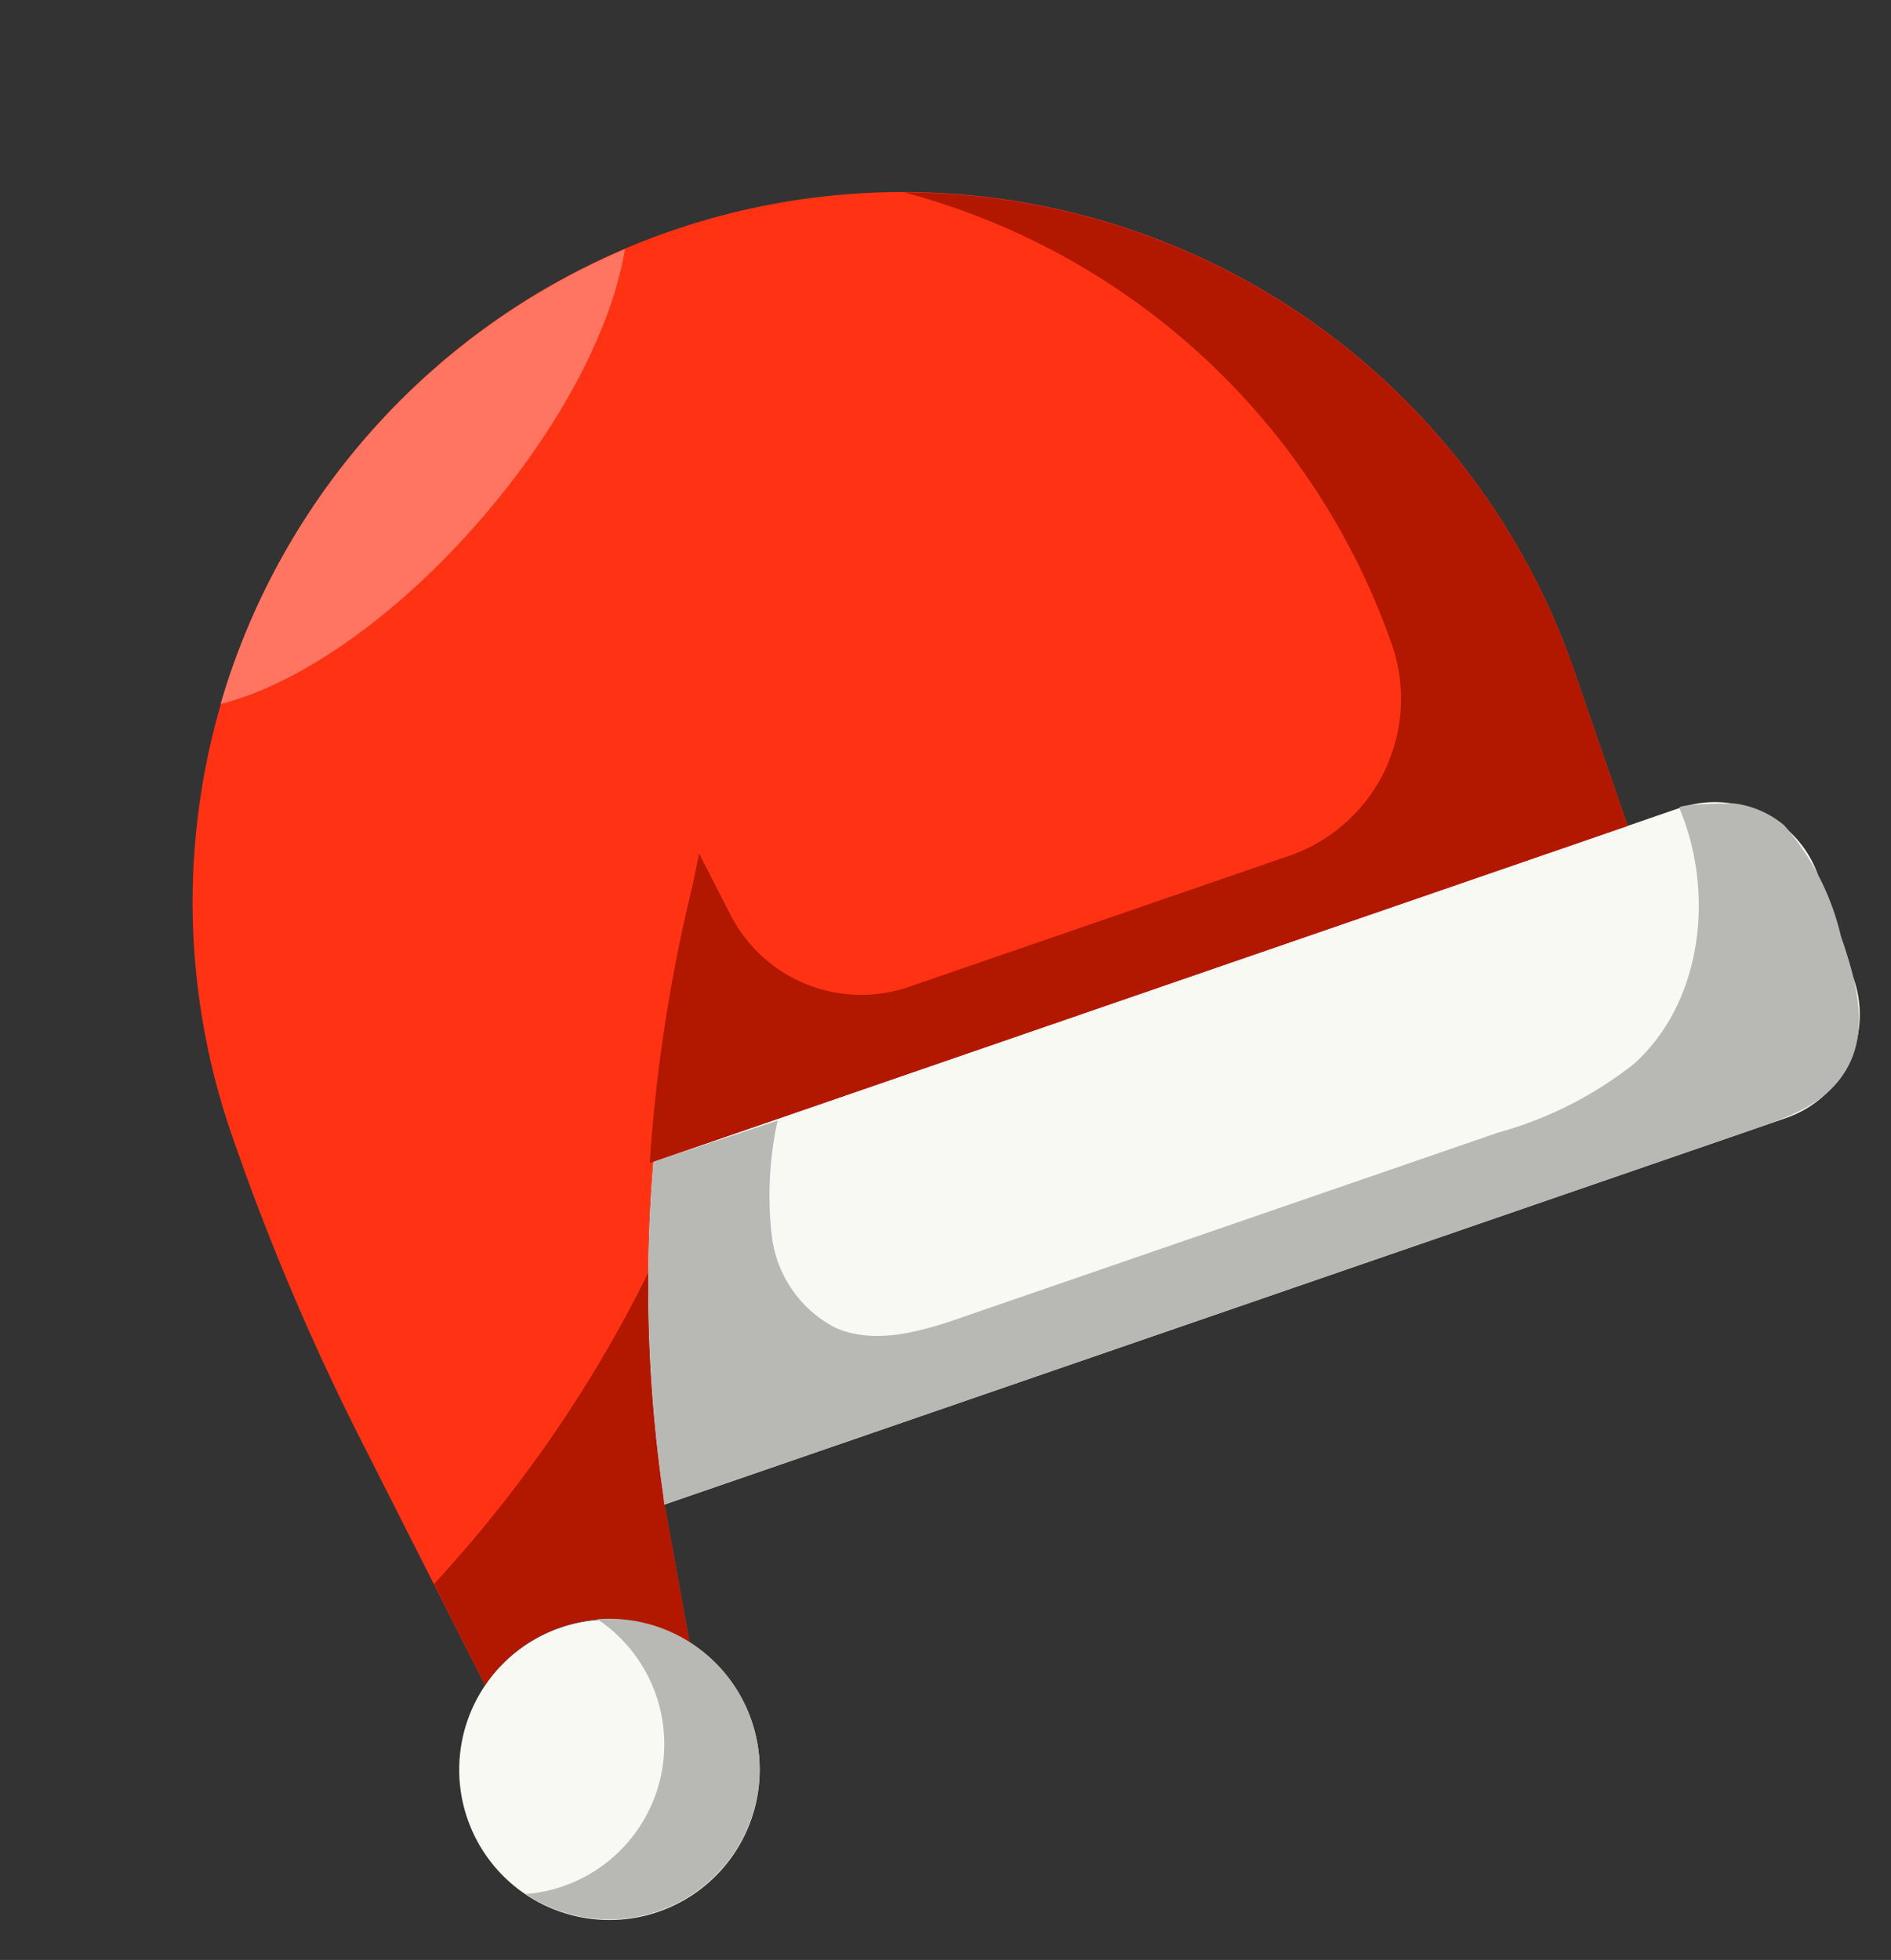 <svg xmlns="http://www.w3.org/2000/svg" width="82.956" height="85.973" viewBox="0 0 82.956 85.973">
  <rect x="0" y="0" width="82.956" height="85.973" fill="#333333" stroke="none"/>
  <g id="christmas-hat" transform="matrix(0.946, -0.326, 0.326, 0.946, 0, 20.275)">
    <path id="Path_2392" data-name="Path 2392" d="M52.894,256.441a4.791,4.791,0,0,1,4.79,4.79v4.79a4.79,4.79,0,0,1-4.79,4.79H.883a64.434,64.434,0,0,1,4.431-14.371Zm0,0" transform="translate(11.776 -218.118)" fill="#f7f9f2"/>
    <path id="Path_2393" data-name="Path 2393" d="M376.883,383.189a6.587,6.587,0,1,0,6.587-6.587A6.587,6.587,0,0,0,376.883,383.189Zm0,0" transform="translate(-376.883 -320.291)" fill="#f7f9f2"/>
    <path id="Path_2394" data-name="Path 2394" d="M80.02.441a31.137,31.137,0,0,1,31.137,31.137v7.186H65.973a64.435,64.435,0,0,0-4.431,14.371l-.934,6.072a6.562,6.562,0,0,0-5.137-2.479,6.491,6.491,0,0,0-3.952,1.33L49.853,45.95a105.856,105.856,0,0,1-.97-14.371A31.137,31.137,0,0,1,80.02.441Zm0,0" transform="translate(-48.883 -0.441)" fill="#ff3314"/>
    <path id="Path_2395" data-name="Path 2395" d="M369.154,292.516a57.392,57.392,0,0,0,6.9-5.832,63.424,63.424,0,0,0-2.635,9.844l-.934,6.072a6.562,6.562,0,0,0-5.137-2.479,6.49,6.49,0,0,0-3.952,1.33l-.671-4.923a59.433,59.433,0,0,0,6.431-4.012Zm0,0" transform="translate(-360.759 -243.834)" fill="#b21800"/>
    <path id="Path_2396" data-name="Path 2396" d="M.1,270.18a65.031,65.031,0,0,1,4.348-13.94l5.736.072a15.373,15.373,0,0,0-1.892,4.718,5.232,5.232,0,0,0,1.329,4.694c1.413,1.306,3.593,1.389,5.473,1.378h24.8a16.773,16.773,0,0,0,6.6-.91c3.7-1.569,5.8-5.9,5.533-9.952,0-.2,2.179.527,2.4.623a4.209,4.209,0,0,1,1.7,1.593,11.31,11.31,0,0,1,.766,5.413c0,1.94-.119,4.12-1.533,5.461s-3.329,1.281-5.149,1.281H0c.036-.132.06-.287.1-.431Zm0,0" transform="translate(12.644 -217.917)" fill="#b8b9b4"/>
    <path id="Path_2397" data-name="Path 2397" d="M54.643,37.707l.706-1.2.443,3.09a6.43,6.43,0,0,0,6.371,5.437H79.708a7.281,7.281,0,0,0,7.342-7.186A31.139,31.139,0,0,0,73.3,12.043a31.138,31.138,0,0,1,20.934,29.4v7.186H48.883A71.153,71.153,0,0,1,54.643,37.707Zm0,0" transform="translate(-31.961 -10.306)" fill="#b21800"/>
    <path id="Path_2398" data-name="Path 2398" d="M378.348,388.375a6.587,6.587,0,0,0,5.245-10.575,6.589,6.589,0,1,1-6.9,10.36,6.26,6.26,0,0,0,1.653.215Zm0,0" transform="translate(-375.354 -321.31)" fill="#b8b9b4"/>
    <path id="Path_2399" data-name="Path 2399" d="M271.524,14.16A31.135,31.135,0,0,1,294.781,1.082c-1.629,3.042-5.186,6.455-9.868,9.161-4.922,2.851-9.9,4.216-13.389,3.916Zm0,0" transform="translate(-265.835 -0.986)" fill="#ff7561"/>
  </g>
</svg>
